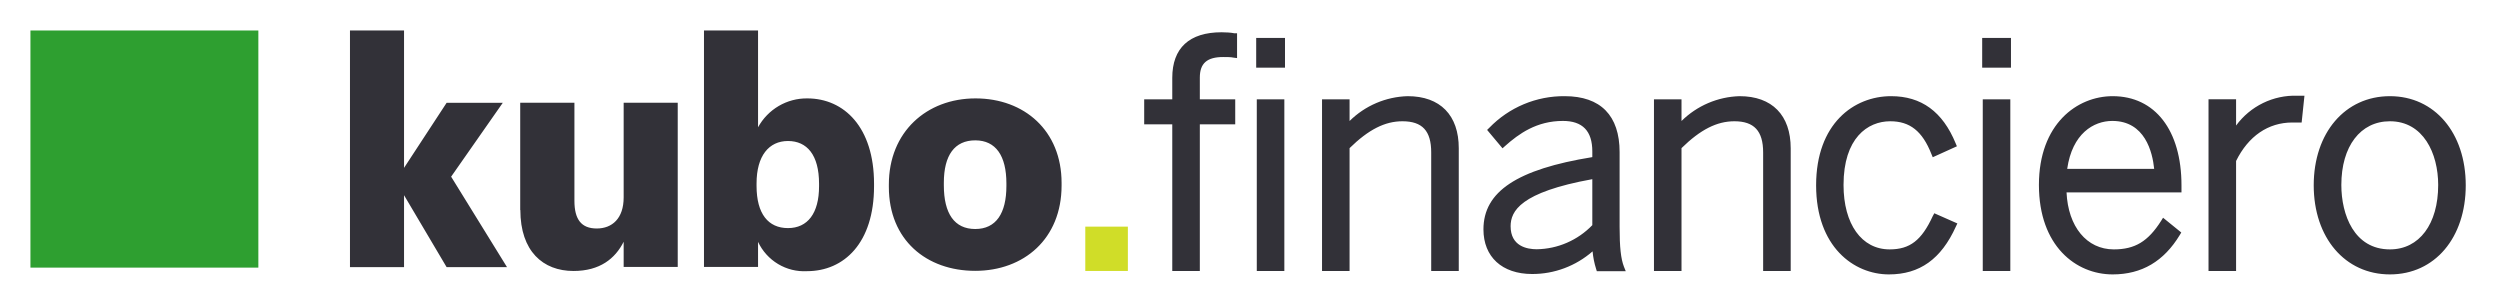 <svg width="164" height="20" viewBox="0 0 164 20" fill="none" xmlns="http://www.w3.org/2000/svg">
<path d="M16.948 2H1.997V17.556H16.948V2Z" fill="#2E9F30"/>
<path fill-rule="evenodd" clip-rule="evenodd" d="M49.728 17.509V15.867C50.013 16.472 50.47 16.978 51.041 17.32C51.613 17.663 52.273 17.826 52.937 17.789C55.375 17.789 57.337 15.932 57.337 12.219V12.055C57.337 8.35 55.375 6.455 52.959 6.455C52.3 6.447 51.652 6.619 51.083 6.953C50.514 7.287 50.046 7.77 49.728 8.35V2H46.181V17.509H49.728ZM53.73 12.055V12.219C53.73 13.993 52.98 14.963 51.691 14.963C50.401 14.963 49.63 14.032 49.63 12.197V12.033C49.63 10.22 50.444 9.25 51.691 9.25C52.937 9.25 53.73 10.159 53.73 12.055ZM34.126 6.739V13.774H34.135C34.135 16.484 35.621 17.776 37.622 17.776C39.344 17.776 40.355 16.97 40.912 15.859V17.509H44.459V6.739H40.912V12.951C40.912 14.33 40.158 14.989 39.147 14.989C38.136 14.989 37.682 14.394 37.682 13.175V6.739H34.126ZM58.309 12.262V12.102C58.309 8.656 60.785 6.455 63.994 6.455C67.203 6.455 69.64 8.578 69.64 11.999V12.167C69.64 15.669 67.164 17.767 63.972 17.767C60.781 17.767 58.309 15.747 58.309 12.262ZM66.02 12.197V12.033C66.02 10.22 65.326 9.207 63.977 9.207C62.627 9.207 61.916 10.177 61.916 11.99V12.158C61.916 14.011 62.61 15.023 63.977 15.023C65.343 15.023 66.02 13.993 66.02 12.197ZM22.958 17.526V2H26.505V11.012L29.299 6.743H32.983L29.594 11.59L33.261 17.526H29.299L26.505 12.805V17.526H22.958Z" fill="#323138"/>
<path d="M73.988 14.867H71.195V17.775H73.988V14.867Z" fill="#D0DD28"/>
<path fill-rule="evenodd" clip-rule="evenodd" d="M76.901 5.107C76.901 3.151 78.019 2.117 80.136 2.117C80.414 2.117 80.783 2.139 80.963 2.182H81.151V3.81L80.911 3.78C80.766 3.741 80.453 3.741 80.239 3.741C79.18 3.741 78.709 4.155 78.709 5.085V6.516H81.031V8.157H78.709V17.777H76.901V8.157H75.059V6.516H76.901V5.107ZM82.406 2.488H84.296V4.439H82.406V2.488ZM84.253 6.516H82.445V17.777H84.253V6.516ZM88.532 7.937C89.553 6.929 90.915 6.347 92.345 6.309C94.478 6.309 95.699 7.558 95.695 9.729V17.777H93.887V9.997C93.887 8.584 93.305 7.955 91.998 7.955C90.85 7.955 89.779 8.497 88.532 9.717V17.777H86.725V6.516H88.532V7.937ZM106.246 14.89V9.979C106.246 7.58 105 6.309 102.648 6.309C101.727 6.3 100.813 6.479 99.963 6.835C99.112 7.191 98.343 7.717 97.7 8.381L97.554 8.523L98.565 9.729L98.728 9.583C99.641 8.769 100.806 7.933 102.528 7.933C103.813 7.933 104.456 8.588 104.456 9.936V10.307C99.516 11.108 97.314 12.569 97.314 15.046C97.314 16.851 98.535 17.975 100.51 17.975C101.966 17.978 103.374 17.45 104.473 16.489C104.509 16.879 104.586 17.265 104.704 17.639L104.751 17.79H106.649L106.529 17.492C106.328 16.971 106.246 16.217 106.246 14.89ZM104.456 11.754V14.77C103.981 15.261 103.415 15.654 102.789 15.925C102.164 16.197 101.491 16.341 100.81 16.351C100.172 16.351 99.096 16.153 99.096 14.839C99.101 13.857 99.718 12.611 104.456 11.754ZM110.307 7.937C111.327 6.931 112.688 6.349 114.116 6.309C116.249 6.309 117.47 7.558 117.47 9.729V17.777H115.662V9.997C115.662 8.584 115.063 7.955 113.777 7.955C112.625 7.955 111.554 8.497 110.307 9.717V17.777H108.5V6.516H110.307V7.937ZM126.788 14.18C126.055 15.769 125.288 16.36 123.96 16.36C122.123 16.36 120.936 14.701 120.936 12.133C120.936 9.053 122.517 7.955 123.999 7.955C125.284 7.955 126.107 8.596 126.702 10.109L126.788 10.315L128.373 9.596L128.291 9.402C127.435 7.321 126.038 6.309 124.055 6.309C121.608 6.309 119.137 8.118 119.137 12.155C119.137 16.192 121.613 18.001 123.913 18.001C125.927 18.001 127.34 17.001 128.309 14.856L128.403 14.658L126.891 13.99L126.788 14.18ZM130.031 2.488H131.92V4.439H130.031V2.488ZM131.877 6.516H130.069V17.777H131.877V6.516ZM133.753 12.133C133.753 8.131 136.259 6.309 138.59 6.309C141.374 6.309 143.105 8.549 143.105 12.155V12.62H135.565C135.668 14.869 136.885 16.36 138.667 16.36C140.055 16.36 140.912 15.838 141.769 14.49L141.897 14.283L143.092 15.252L142.994 15.416C141.949 17.139 140.505 18.001 138.59 18.001C136.182 18.001 133.753 16.136 133.753 12.133ZM141.314 11.078C141.203 9.975 140.71 7.933 138.568 7.933C137.339 7.933 135.938 8.764 135.608 11.078H141.314ZM146.687 8.235V6.511H144.879V17.777H146.687V10.561C147.488 8.932 148.794 8.036 150.375 8.036H150.782H150.988L151.172 6.279H150.696C149.92 6.254 149.15 6.419 148.452 6.76C147.754 7.101 147.148 7.607 146.687 8.235ZM151.78 12.155C151.78 8.713 153.836 6.309 156.779 6.309C159.71 6.309 161.753 8.713 161.753 12.155C161.753 15.597 159.723 18.001 156.779 18.001C153.836 18.001 151.78 15.597 151.78 12.155ZM153.592 12.133C153.592 14.085 154.428 16.36 156.779 16.36C158.703 16.36 159.945 14.701 159.945 12.133C159.945 10.053 158.964 7.955 156.779 7.955C154.843 7.955 153.592 9.596 153.592 12.133Z" fill="#323138"/>
</svg>
